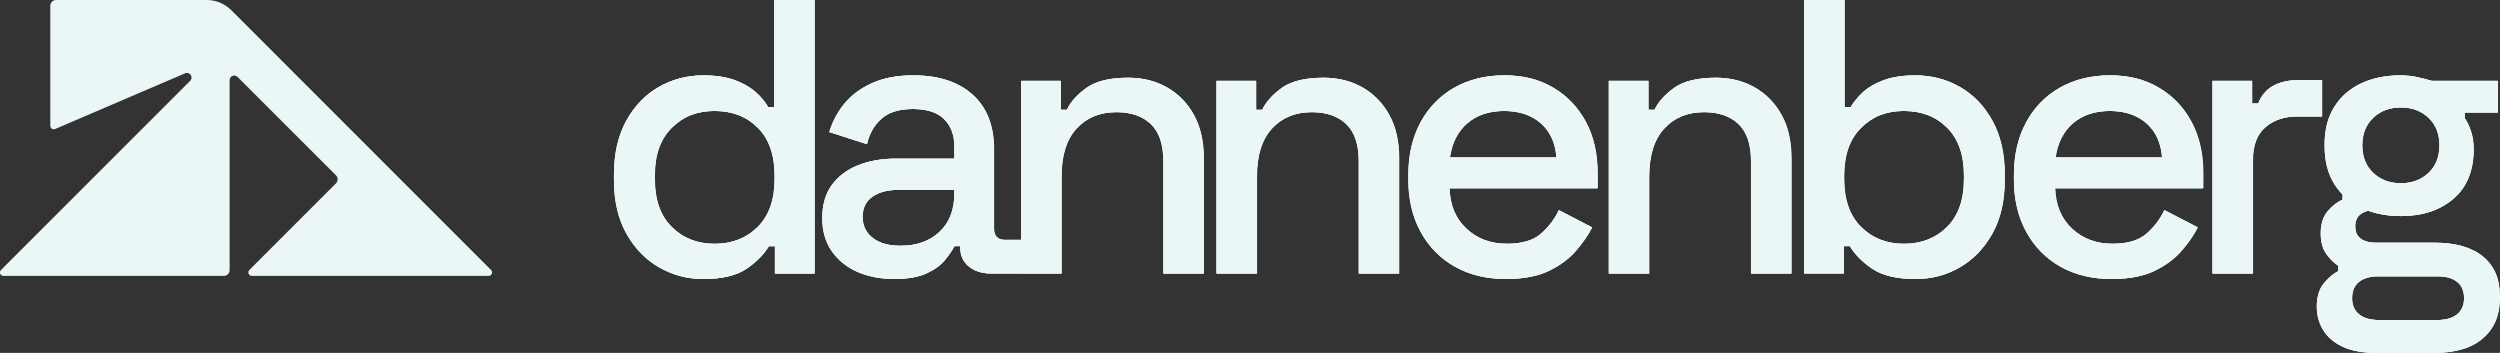 <svg xmlns="http://www.w3.org/2000/svg" id="Ebene_1" data-name="Ebene 1" viewBox="0 0 764.93 107.96"><rect x="0" y="0" width="764.93" height="107.96" fill="#333333" stroke="none"/><defs><style>      .cls-1 {        fill: #ebf6f6;      }    </style></defs><g><path class="cls-1" d="M215.11,85.36c-4.86,0-9.37-1.2-13.51-3.59-4.14-2.39-7.47-5.84-9.98-10.34-2.51-4.5-3.77-9.94-3.77-16.32v-1.79c0-6.29,1.23-11.72,3.7-16.26,2.47-4.54,5.78-8.01,9.92-10.4,4.14-2.39,8.69-3.59,13.63-3.59,3.83,0,7.03.48,9.63,1.44,2.59.95,4.72,2.17,6.39,3.65,1.67,1.48,2.95,3.01,3.83,4.6h1.91V0h12.31v83.69h-12.08v-8.37h-1.91c-1.51,2.55-3.81,4.86-6.88,6.94-3.07,2.07-7.47,3.11-13.21,3.11ZM218.58,74.6c5.34,0,9.74-1.71,13.21-5.14,3.47-3.43,5.2-8.33,5.2-14.7v-1.08c0-6.29-1.71-11.16-5.14-14.59-3.43-3.43-7.85-5.14-13.27-5.14s-9.63,1.71-13.09,5.14c-3.47,3.43-5.2,8.29-5.2,14.59v1.08c0,6.38,1.73,11.28,5.2,14.7,3.47,3.43,7.83,5.14,13.09,5.14Z"></path><path class="cls-1" d="M273.69,85.36c-4.23,0-7.99-.72-11.3-2.15-3.31-1.44-5.94-3.55-7.89-6.34-1.95-2.79-2.93-6.18-2.93-10.16s.97-7.43,2.93-10.1c1.95-2.67,4.62-4.68,8.01-6.04,3.39-1.35,7.23-2.03,11.53-2.03h17.94v-3.83c0-3.43-1.04-6.18-3.11-8.25-2.07-2.07-5.26-3.11-9.56-3.11s-7.45,1-9.68,2.99c-2.23,1.99-3.71,4.58-4.42,7.77l-11.48-3.71c.96-3.19,2.49-6.08,4.6-8.67,2.11-2.59,4.92-4.68,8.43-6.28,3.51-1.59,7.73-2.39,12.67-2.39,7.65,0,13.67,1.95,18.05,5.86,4.38,3.91,6.58,9.45,6.58,16.62v24.27c0,2.39,1.12,3.59,3.35,3.59h5.02v10.28h-9.21c-2.79,0-5.06-.72-6.81-2.15-1.75-1.44-2.63-3.39-2.63-5.86v-.36h-1.79c-.64,1.2-1.6,2.59-2.87,4.19-1.27,1.6-3.15,2.97-5.62,4.12-2.47,1.15-5.74,1.73-9.8,1.73ZM275.48,75.2c4.94,0,8.93-1.41,11.95-4.24,3.03-2.83,4.55-6.71,4.55-11.66v-1.2h-17.22c-3.27,0-5.9.7-7.89,2.09-1.99,1.4-2.99,3.45-2.99,6.16s1.04,4.86,3.11,6.46c2.07,1.6,4.9,2.39,8.49,2.39Z"></path><path class="cls-1" d="M312.42,83.69V24.75h12.08v8.85h1.91c1.12-2.39,3.11-4.62,5.98-6.7,2.87-2.07,7.13-3.11,12.79-3.11,4.46,0,8.43,1,11.89,2.99,3.47,1.99,6.2,4.8,8.19,8.43,1.99,3.63,2.99,7.99,2.99,13.09v35.39h-12.31v-34.43c0-5.1-1.28-8.87-3.83-11.3-2.55-2.43-6.06-3.65-10.52-3.65-5.1,0-9.18,1.67-12.25,5.02-3.07,3.35-4.6,8.21-4.6,14.59v29.77h-12.31Z"></path><path class="cls-1" d="M372.2,83.69V24.75h12.08v8.85h1.91c1.12-2.39,3.11-4.62,5.98-6.7,2.87-2.07,7.13-3.11,12.79-3.11,4.46,0,8.43,1,11.89,2.99,3.47,1.99,6.2,4.8,8.19,8.43,1.99,3.63,2.99,7.99,2.99,13.09v35.39h-12.31v-34.43c0-5.1-1.28-8.87-3.83-11.3-2.55-2.43-6.06-3.65-10.52-3.65-5.1,0-9.18,1.67-12.25,5.02-3.07,3.35-4.6,8.21-4.6,14.59v29.77h-12.31Z"></path><path class="cls-1" d="M460.79,85.36c-5.98,0-11.2-1.26-15.66-3.77-4.46-2.51-7.95-6.06-10.46-10.64-2.51-4.58-3.77-9.9-3.77-15.96v-1.44c0-6.14,1.24-11.5,3.71-16.08,2.47-4.58,5.92-8.13,10.34-10.64,4.42-2.51,9.54-3.77,15.36-3.77s10.62,1.26,14.89,3.77c4.26,2.51,7.59,6,9.98,10.46,2.39,4.46,3.59,9.68,3.59,15.66v4.66h-45.31c.16,5.18,1.89,9.31,5.2,12.38,3.31,3.07,7.43,4.6,12.38,4.6,4.62,0,8.11-1.04,10.46-3.11,2.35-2.07,4.17-4.46,5.44-7.17l10.16,5.26c-1.12,2.23-2.73,4.58-4.84,7.05-2.11,2.47-4.88,4.54-8.31,6.22-3.43,1.67-7.81,2.51-13.15,2.51ZM443.57,48.18h32.64c-.32-4.46-1.91-7.95-4.78-10.46-2.87-2.51-6.62-3.77-11.24-3.77s-8.39,1.26-11.3,3.77c-2.91,2.51-4.68,6-5.32,10.46Z"></path><path class="cls-1" d="M492.23,83.69V24.75h12.08v8.85h1.91c1.12-2.39,3.11-4.62,5.98-6.7,2.87-2.07,7.13-3.11,12.79-3.11,4.46,0,8.43,1,11.89,2.99,3.47,1.99,6.2,4.8,8.19,8.43,1.99,3.63,2.99,7.99,2.99,13.09v35.39h-12.31v-34.43c0-5.1-1.28-8.87-3.83-11.3-2.55-2.43-6.06-3.65-10.52-3.65-5.1,0-9.18,1.67-12.25,5.02-3.07,3.35-4.6,8.21-4.6,14.59v29.77h-12.31Z"></path><path class="cls-1" d="M586.08,85.36c-5.74,0-10.14-1.04-13.21-3.11-3.07-2.07-5.36-4.38-6.87-6.94h-1.91v8.37h-12.08V0h12.31v32.76h1.91c.95-1.59,2.23-3.13,3.83-4.6,1.59-1.47,3.7-2.69,6.33-3.65,2.63-.96,5.86-1.44,9.69-1.44,4.94,0,9.48,1.2,13.63,3.59,4.14,2.39,7.45,5.86,9.92,10.4,2.47,4.54,3.71,9.97,3.71,16.26v1.79c0,6.38-1.26,11.82-3.77,16.32-2.51,4.5-5.82,7.95-9.92,10.34-4.1,2.39-8.63,3.59-13.57,3.59ZM582.49,74.6c5.34,0,9.74-1.71,13.21-5.14,3.47-3.43,5.2-8.33,5.2-14.7v-1.08c0-6.29-1.71-11.16-5.14-14.59-3.43-3.43-7.85-5.14-13.27-5.14s-9.63,1.71-13.09,5.14c-3.47,3.43-5.2,8.29-5.2,14.59v1.08c0,6.38,1.73,11.28,5.2,14.7,3.47,3.43,7.83,5.14,13.09,5.14Z"></path><path class="cls-1" d="M646.09,85.36c-5.98,0-11.2-1.26-15.66-3.77-4.46-2.51-7.95-6.06-10.46-10.64-2.51-4.58-3.77-9.9-3.77-15.96v-1.44c0-6.14,1.23-11.5,3.7-16.08,2.47-4.58,5.92-8.13,10.34-10.64,4.42-2.51,9.54-3.77,15.36-3.77s10.62,1.26,14.88,3.77c4.26,2.51,7.59,6,9.99,10.46,2.39,4.46,3.58,9.68,3.58,15.66v4.66h-45.31c.16,5.18,1.89,9.31,5.2,12.38,3.3,3.07,7.43,4.6,12.37,4.6,4.62,0,8.11-1.04,10.46-3.11,2.35-2.07,4.16-4.46,5.44-7.17l10.16,5.26c-1.12,2.23-2.73,4.58-4.85,7.05-2.11,2.47-4.88,4.54-8.31,6.22-3.43,1.67-7.81,2.51-13.15,2.51ZM628.88,48.18h32.64c-.32-4.46-1.91-7.95-4.78-10.46-2.87-2.51-6.62-3.77-11.24-3.77s-8.39,1.26-11.3,3.77c-2.91,2.51-4.68,6-5.32,10.46Z"></path><path class="cls-1" d="M676.94,83.69V24.75h12.08v6.93h1.91c.95-2.47,2.49-4.28,4.6-5.44,2.11-1.15,4.72-1.73,7.83-1.73h7.05v11.12h-7.53c-3.99,0-7.26,1.1-9.8,3.29-2.55,2.19-3.83,5.56-3.83,10.1v34.67h-12.31Z"></path><path class="cls-1" d="M727.03,107.96c-4.23,0-7.67-.64-10.34-1.91-2.67-1.28-4.65-2.99-5.92-5.14-1.27-2.15-1.91-4.51-1.91-7.06,0-3.11.76-5.54,2.27-7.29,1.51-1.76,2.95-2.95,4.3-3.59v-1.67c-1.27-.8-2.49-1.99-3.64-3.59-1.16-1.59-1.73-3.71-1.73-6.34,0-2.79.7-5.02,2.09-6.69,1.4-1.67,2.93-2.87,4.6-3.59v-2.03l8.61,5.26c-1.28.16-2.39.62-3.35,1.38-.96.76-1.44,1.97-1.44,3.65s.58,2.91,1.73,3.71c1.15.8,2.61,1.2,4.36,1.2h18.05c6.53,0,11.51,1.42,14.94,4.24,3.43,2.83,5.14,6.79,5.14,11.9v.96c0,5.1-1.71,9.15-5.14,12.13-3.43,2.99-8.41,4.48-14.94,4.48h-17.69ZM734.56,66.11c-4.46,0-8.45-.82-11.95-2.45-3.51-1.63-6.28-4.04-8.31-7.23-2.03-3.19-3.05-7.09-3.05-11.72v-.48c0-4.62,1.02-8.51,3.05-11.66,2.03-3.15,4.78-5.52,8.25-7.11,3.47-1.59,7.39-2.39,11.78-2.39,1.83,0,3.59.18,5.26.54,1.67.36,3.15.74,4.42,1.14h20.21v9.68h-10.16v1.67c.8,1.2,1.46,2.59,1.97,4.19.52,1.6.78,3.39.78,5.38,0,6.54-2.05,11.58-6.16,15.12-4.1,3.55-9.47,5.32-16.08,5.32ZM727.75,97.92h18.05c2.55,0,4.54-.58,5.98-1.73,1.43-1.16,2.15-2.81,2.15-4.96s-.72-3.91-2.15-5.02c-1.44-1.12-3.43-1.67-5.98-1.67h-18.05c-2.55,0-4.54.56-5.98,1.67-1.44,1.11-2.15,2.79-2.15,5.02s.72,3.8,2.15,4.96c1.44,1.15,3.43,1.73,5.98,1.73ZM734.56,56.07c3.43,0,6.26-1.06,8.49-3.17,2.23-2.11,3.34-4.92,3.34-8.43s-1.12-6.32-3.34-8.43c-2.23-2.11-5.06-3.17-8.49-3.17s-6.26,1.06-8.49,3.17c-2.23,2.11-3.35,4.92-3.35,8.43s1.12,6.32,3.35,8.43c2.23,2.11,5.06,3.17,8.49,3.17Z"></path></g><g><path class="cls-1" d="M215.11,85.36c-4.86,0-9.37-1.2-13.51-3.59-4.14-2.39-7.47-5.84-9.98-10.34-2.51-4.5-3.77-9.94-3.77-16.32v-1.79c0-6.29,1.23-11.72,3.7-16.26,2.47-4.54,5.78-8.01,9.92-10.4,4.14-2.39,8.69-3.59,13.63-3.59,3.83,0,7.03.48,9.63,1.44,2.59.95,4.72,2.17,6.39,3.65,1.67,1.48,2.95,3.01,3.83,4.6h1.91V0h12.31v83.69h-12.08v-8.37h-1.91c-1.51,2.55-3.81,4.86-6.88,6.94-3.07,2.07-7.47,3.11-13.21,3.11ZM218.58,74.6c5.34,0,9.74-1.71,13.21-5.14,3.47-3.43,5.2-8.33,5.2-14.7v-1.08c0-6.29-1.71-11.16-5.14-14.59-3.43-3.43-7.85-5.14-13.27-5.14s-9.63,1.71-13.09,5.14c-3.47,3.43-5.2,8.29-5.2,14.59v1.08c0,6.38,1.73,11.28,5.2,14.7,3.47,3.43,7.83,5.14,13.09,5.14Z"></path><path class="cls-1" d="M273.69,85.36c-4.23,0-7.99-.72-11.3-2.15-3.31-1.44-5.94-3.55-7.89-6.34-1.95-2.79-2.93-6.18-2.93-10.16s.97-7.43,2.93-10.1c1.95-2.67,4.62-4.68,8.01-6.04,3.39-1.35,7.23-2.03,11.53-2.03h17.94v-3.83c0-3.43-1.04-6.18-3.11-8.25-2.07-2.07-5.26-3.11-9.56-3.11s-7.45,1-9.68,2.99c-2.23,1.99-3.71,4.58-4.42,7.77l-11.48-3.71c.96-3.19,2.49-6.08,4.6-8.67,2.11-2.59,4.92-4.68,8.43-6.28,3.51-1.59,7.73-2.39,12.67-2.39,7.65,0,13.67,1.95,18.05,5.86,4.38,3.91,6.58,9.45,6.58,16.62v24.27c0,2.39,1.12,3.59,3.35,3.59h5.02v10.28h-9.21c-2.79,0-5.06-.72-6.81-2.15-1.75-1.44-2.63-3.39-2.63-5.86v-.36h-1.79c-.64,1.2-1.6,2.59-2.87,4.19-1.27,1.6-3.15,2.97-5.62,4.12-2.47,1.15-5.74,1.73-9.8,1.73ZM275.48,75.2c4.94,0,8.93-1.41,11.95-4.24,3.03-2.83,4.55-6.71,4.55-11.66v-1.2h-17.22c-3.27,0-5.9.7-7.89,2.09-1.99,1.4-2.99,3.45-2.99,6.16s1.04,4.86,3.11,6.46c2.07,1.6,4.9,2.39,8.49,2.39Z"></path><path class="cls-1" d="M312.42,83.69V24.75h12.08v8.85h1.91c1.12-2.39,3.11-4.62,5.98-6.7,2.87-2.07,7.13-3.11,12.79-3.11,4.46,0,8.43,1,11.89,2.99,3.47,1.99,6.2,4.8,8.19,8.43,1.99,3.63,2.99,7.99,2.99,13.09v35.39h-12.31v-34.43c0-5.1-1.28-8.87-3.83-11.3-2.55-2.43-6.06-3.65-10.52-3.65-5.1,0-9.18,1.67-12.25,5.02-3.07,3.35-4.6,8.21-4.6,14.59v29.77h-12.31Z"></path><path class="cls-1" d="M372.2,83.69V24.75h12.08v8.85h1.91c1.12-2.39,3.11-4.62,5.98-6.7,2.87-2.07,7.13-3.11,12.79-3.11,4.46,0,8.43,1,11.89,2.99,3.47,1.99,6.2,4.8,8.19,8.43,1.99,3.63,2.99,7.99,2.99,13.09v35.39h-12.31v-34.43c0-5.1-1.28-8.87-3.83-11.3-2.55-2.43-6.06-3.65-10.52-3.65-5.1,0-9.18,1.67-12.25,5.02-3.07,3.35-4.6,8.21-4.6,14.59v29.77h-12.31Z"></path><path class="cls-1" d="M460.79,85.36c-5.98,0-11.2-1.26-15.66-3.77-4.46-2.51-7.95-6.06-10.46-10.64-2.51-4.58-3.77-9.9-3.77-15.96v-1.44c0-6.14,1.24-11.5,3.71-16.08,2.47-4.58,5.92-8.13,10.34-10.64,4.42-2.51,9.54-3.77,15.36-3.77s10.62,1.26,14.89,3.77c4.26,2.51,7.59,6,9.98,10.46,2.39,4.46,3.59,9.68,3.59,15.66v4.66h-45.31c.16,5.18,1.89,9.31,5.2,12.38,3.31,3.07,7.43,4.6,12.38,4.6,4.62,0,8.11-1.04,10.46-3.11,2.35-2.07,4.17-4.46,5.44-7.17l10.16,5.26c-1.12,2.23-2.73,4.58-4.84,7.05-2.11,2.47-4.88,4.54-8.31,6.22-3.43,1.67-7.81,2.51-13.15,2.51ZM443.57,48.18h32.64c-.32-4.46-1.91-7.95-4.78-10.46-2.87-2.51-6.62-3.77-11.24-3.77s-8.39,1.26-11.3,3.77c-2.91,2.51-4.68,6-5.32,10.46Z"></path><path class="cls-1" d="M492.23,83.69V24.75h12.08v8.85h1.91c1.12-2.39,3.11-4.62,5.98-6.7,2.87-2.07,7.13-3.11,12.79-3.11,4.46,0,8.43,1,11.89,2.99,3.47,1.99,6.2,4.8,8.19,8.43,1.99,3.63,2.99,7.99,2.99,13.09v35.39h-12.31v-34.43c0-5.1-1.28-8.87-3.83-11.3-2.55-2.43-6.06-3.65-10.52-3.65-5.1,0-9.18,1.67-12.25,5.02-3.07,3.35-4.6,8.21-4.6,14.59v29.77h-12.31Z"></path><path class="cls-1" d="M586.08,85.36c-5.74,0-10.14-1.04-13.21-3.11-3.07-2.07-5.36-4.38-6.87-6.94h-1.91v8.37h-12.08V0h12.31v32.76h1.91c.95-1.59,2.23-3.13,3.83-4.6,1.59-1.47,3.7-2.69,6.33-3.65,2.63-.96,5.86-1.44,9.69-1.44,4.94,0,9.48,1.2,13.63,3.59,4.14,2.39,7.45,5.86,9.92,10.4,2.47,4.54,3.71,9.97,3.71,16.26v1.79c0,6.38-1.26,11.82-3.77,16.32-2.51,4.5-5.82,7.95-9.92,10.34-4.1,2.39-8.63,3.59-13.57,3.59ZM582.49,74.6c5.34,0,9.74-1.71,13.21-5.14,3.47-3.43,5.2-8.33,5.2-14.7v-1.08c0-6.29-1.71-11.16-5.14-14.59-3.43-3.43-7.85-5.14-13.27-5.14s-9.63,1.71-13.09,5.14c-3.47,3.43-5.2,8.29-5.2,14.59v1.08c0,6.38,1.73,11.28,5.2,14.7,3.47,3.43,7.83,5.14,13.09,5.14Z"></path><path class="cls-1" d="M646.09,85.36c-5.98,0-11.2-1.26-15.66-3.77-4.46-2.51-7.95-6.06-10.46-10.64-2.51-4.58-3.77-9.9-3.77-15.96v-1.44c0-6.14,1.23-11.5,3.7-16.08,2.47-4.58,5.92-8.13,10.34-10.64,4.42-2.51,9.54-3.77,15.36-3.77s10.62,1.26,14.88,3.77c4.26,2.51,7.59,6,9.99,10.46,2.39,4.46,3.58,9.68,3.58,15.66v4.66h-45.31c.16,5.18,1.89,9.31,5.2,12.38,3.3,3.07,7.43,4.6,12.37,4.6,4.62,0,8.11-1.04,10.46-3.11,2.35-2.07,4.16-4.46,5.44-7.17l10.16,5.26c-1.12,2.23-2.73,4.58-4.85,7.05-2.11,2.47-4.88,4.54-8.31,6.22-3.43,1.67-7.81,2.51-13.15,2.51ZM628.88,48.18h32.64c-.32-4.46-1.91-7.95-4.78-10.46-2.87-2.51-6.62-3.77-11.24-3.77s-8.39,1.26-11.3,3.77c-2.91,2.51-4.68,6-5.32,10.46Z"></path><path class="cls-1" d="M676.94,83.69V24.75h12.08v6.93h1.91c.95-2.47,2.49-4.28,4.6-5.44,2.11-1.15,4.72-1.73,7.83-1.73h7.05v11.12h-7.53c-3.99,0-7.26,1.1-9.8,3.29-2.55,2.19-3.83,5.56-3.83,10.1v34.67h-12.31Z"></path><path class="cls-1" d="M727.03,107.96c-4.23,0-7.67-.64-10.34-1.91-2.67-1.28-4.65-2.99-5.92-5.14-1.27-2.15-1.91-4.51-1.91-7.06,0-3.11.76-5.54,2.27-7.29,1.51-1.76,2.95-2.95,4.3-3.59v-1.67c-1.27-.8-2.49-1.99-3.64-3.59-1.16-1.59-1.73-3.71-1.73-6.34,0-2.79.7-5.02,2.09-6.69,1.4-1.67,2.93-2.87,4.6-3.59v-2.03l8.61,5.26c-1.28.16-2.39.62-3.35,1.38-.96.76-1.44,1.97-1.44,3.65s.58,2.91,1.73,3.71c1.15.8,2.61,1.2,4.36,1.2h18.05c6.53,0,11.51,1.42,14.94,4.24,3.43,2.83,5.14,6.79,5.14,11.9v.96c0,5.1-1.71,9.15-5.14,12.13-3.43,2.99-8.41,4.48-14.94,4.48h-17.69ZM734.56,66.11c-4.46,0-8.45-.82-11.95-2.45-3.51-1.63-6.28-4.04-8.31-7.23-2.03-3.19-3.05-7.09-3.05-11.72v-.48c0-4.62,1.02-8.51,3.05-11.66,2.03-3.15,4.78-5.52,8.25-7.11,3.47-1.59,7.39-2.39,11.78-2.39,1.83,0,3.59.18,5.26.54,1.67.36,3.15.74,4.42,1.14h20.21v9.68h-10.16v1.67c.8,1.2,1.46,2.59,1.97,4.19.52,1.6.78,3.39.78,5.38,0,6.54-2.05,11.58-6.16,15.12-4.1,3.55-9.47,5.32-16.08,5.32ZM727.75,97.92h18.05c2.55,0,4.54-.58,5.98-1.73,1.43-1.16,2.15-2.81,2.15-4.96s-.72-3.91-2.15-5.02c-1.44-1.12-3.43-1.67-5.98-1.67h-18.05c-2.55,0-4.54.56-5.98,1.67-1.44,1.11-2.15,2.79-2.15,5.02s.72,3.8,2.15,4.96c1.44,1.15,3.43,1.73,5.98,1.73ZM734.56,56.07c3.43,0,6.26-1.06,8.49-3.17,2.23-2.11,3.34-4.92,3.34-8.43s-1.12-6.32-3.34-8.43c-2.23-2.11-5.06-3.17-8.49-3.17s-6.26,1.06-8.49,3.17c-2.23,2.11-3.35,4.92-3.35,8.43s1.12,6.32,3.35,8.43c2.23,2.11,5.06,3.17,8.49,3.17Z"></path></g><g><path class="cls-1" d="M215.23,85.36c-4.86,0-9.37-1.2-13.51-3.59-4.15-2.39-7.47-5.84-9.98-10.34-2.51-4.5-3.77-9.94-3.77-16.32v-1.79c0-6.29,1.24-11.72,3.71-16.26,2.47-4.54,5.78-8.01,9.92-10.4,4.15-2.39,8.69-3.59,13.63-3.59,3.83,0,7.03.48,9.63,1.44,2.59.95,4.72,2.17,6.4,3.65,1.67,1.48,2.94,3.01,3.82,4.6h1.91V0h12.31v83.69h-12.07v-8.37h-1.91c-1.52,2.55-3.81,4.86-6.88,6.94-3.07,2.07-7.47,3.11-13.21,3.11ZM218.7,74.6c5.34,0,9.74-1.71,13.21-5.14,3.47-3.43,5.2-8.33,5.2-14.7v-1.08c0-6.29-1.71-11.16-5.14-14.59-3.43-3.43-7.85-5.14-13.27-5.14s-9.63,1.71-13.09,5.14c-3.47,3.43-5.2,8.29-5.2,14.59v1.08c0,6.38,1.73,11.28,5.2,14.7,3.47,3.43,7.83,5.14,13.09,5.14Z"></path><path class="cls-1" d="M273.81,85.36c-4.23,0-7.99-.72-11.3-2.15-3.31-1.44-5.94-3.55-7.89-6.34-1.95-2.79-2.93-6.18-2.93-10.16s.98-7.43,2.93-10.1c1.95-2.67,4.62-4.68,8.01-6.04,3.39-1.35,7.24-2.03,11.54-2.03h17.93v-3.83c0-3.43-1.04-6.18-3.11-8.25-2.07-2.07-5.26-3.11-9.56-3.11s-7.45,1-9.69,2.99c-2.23,1.99-3.7,4.58-4.42,7.77l-11.47-3.71c.95-3.19,2.49-6.08,4.6-8.67,2.11-2.59,4.92-4.68,8.43-6.28,3.51-1.59,7.73-2.39,12.67-2.39,7.65,0,13.67,1.95,18.05,5.86,4.38,3.91,6.58,9.45,6.58,16.62v24.27c0,2.39,1.12,3.59,3.34,3.59h5.02v10.28h-9.2c-2.79,0-5.06-.72-6.81-2.15-1.76-1.44-2.63-3.39-2.63-5.86v-.36h-1.8c-.64,1.2-1.59,2.59-2.87,4.19-1.28,1.6-3.15,2.97-5.62,4.12-2.47,1.15-5.74,1.73-9.8,1.73ZM275.6,75.2c4.94,0,8.93-1.41,11.95-4.24,3.03-2.83,4.54-6.71,4.54-11.66v-1.2h-17.22c-3.27,0-5.9.7-7.89,2.09-1.99,1.4-2.99,3.45-2.99,6.16s1.04,4.86,3.11,6.46c2.07,1.6,4.9,2.39,8.49,2.39Z"></path><path class="cls-1" d="M312.54,83.69V24.75h12.08v8.85h1.91c1.11-2.39,3.11-4.62,5.98-6.7,2.87-2.07,7.13-3.11,12.79-3.11,4.46,0,8.43,1,11.89,2.99,3.47,1.99,6.2,4.8,8.19,8.43,1.99,3.63,2.99,7.99,2.99,13.09v35.39h-12.31v-34.43c0-5.1-1.27-8.87-3.83-11.3-2.55-2.43-6.06-3.65-10.52-3.65-5.1,0-9.19,1.67-12.25,5.02-3.07,3.35-4.6,8.21-4.6,14.59v29.77h-12.31Z"></path><path class="cls-1" d="M372.32,83.69V24.75h12.08v8.85h1.91c1.11-2.39,3.11-4.62,5.98-6.7,2.87-2.07,7.13-3.11,12.79-3.11,4.46,0,8.43,1,11.89,2.99,3.47,1.99,6.2,4.8,8.19,8.43,1.99,3.63,2.99,7.99,2.99,13.09v35.39h-12.31v-34.43c0-5.1-1.27-8.87-3.83-11.3-2.55-2.43-6.06-3.65-10.52-3.65-5.1,0-9.19,1.67-12.25,5.02-3.07,3.35-4.6,8.21-4.6,14.59v29.77h-12.31Z"></path><path class="cls-1" d="M460.91,85.36c-5.98,0-11.2-1.26-15.66-3.77-4.46-2.51-7.95-6.06-10.46-10.64-2.51-4.58-3.77-9.9-3.77-15.96v-1.44c0-6.14,1.23-11.5,3.7-16.08,2.47-4.58,5.92-8.13,10.34-10.64,4.42-2.51,9.54-3.77,15.36-3.77s10.62,1.26,14.88,3.77c4.26,2.51,7.59,6,9.99,10.46,2.39,4.46,3.58,9.68,3.58,15.66v4.66h-45.31c.16,5.18,1.89,9.31,5.2,12.38,3.3,3.07,7.43,4.6,12.37,4.6,4.62,0,8.11-1.04,10.46-3.11,2.35-2.07,4.16-4.46,5.44-7.17l10.16,5.26c-1.12,2.23-2.73,4.58-4.85,7.05-2.11,2.47-4.88,4.54-8.31,6.22-3.43,1.67-7.81,2.51-13.15,2.51ZM443.69,48.18h32.64c-.32-4.46-1.91-7.95-4.78-10.46-2.87-2.51-6.62-3.77-11.24-3.77s-8.39,1.26-11.3,3.77c-2.91,2.51-4.68,6-5.32,10.46Z"></path><path class="cls-1" d="M492.35,83.69V24.75h12.08v8.85h1.91c1.11-2.39,3.11-4.62,5.98-6.7,2.87-2.07,7.13-3.11,12.79-3.11,4.46,0,8.43,1,11.89,2.99,3.47,1.99,6.2,4.8,8.19,8.43,1.99,3.63,2.99,7.99,2.99,13.09v35.39h-12.31v-34.43c0-5.1-1.27-8.87-3.83-11.3-2.55-2.43-6.06-3.65-10.52-3.65-5.1,0-9.19,1.67-12.25,5.02-3.07,3.35-4.6,8.21-4.6,14.59v29.77h-12.31Z"></path><path class="cls-1" d="M586.2,85.36c-5.74,0-10.14-1.04-13.21-3.11-3.07-2.07-5.36-4.38-6.88-6.94h-1.91v8.37h-12.08V0h12.31v32.76h1.91c.96-1.59,2.23-3.13,3.83-4.6,1.59-1.47,3.71-2.69,6.34-3.65,2.63-.96,5.86-1.44,9.68-1.44,4.94,0,9.48,1.2,13.63,3.59,4.15,2.39,7.45,5.86,9.92,10.4,2.47,4.54,3.7,9.97,3.7,16.26v1.79c0,6.38-1.25,11.82-3.77,16.32-2.51,4.5-5.82,7.95-9.92,10.34-4.1,2.39-8.63,3.59-13.57,3.59ZM582.61,74.6c5.34,0,9.75-1.71,13.21-5.14,3.47-3.43,5.2-8.33,5.2-14.7v-1.08c0-6.29-1.71-11.16-5.14-14.59-3.43-3.43-7.85-5.14-13.27-5.14s-9.62,1.71-13.09,5.14c-3.47,3.43-5.2,8.29-5.2,14.59v1.08c0,6.38,1.73,11.28,5.2,14.7,3.47,3.43,7.83,5.14,13.09,5.14Z"></path><path class="cls-1" d="M646.21,85.36c-5.98,0-11.2-1.26-15.66-3.77-4.46-2.51-7.95-6.06-10.46-10.64-2.51-4.58-3.77-9.9-3.77-15.96v-1.44c0-6.14,1.24-11.5,3.71-16.08,2.47-4.58,5.92-8.13,10.34-10.64,4.42-2.51,9.54-3.77,15.36-3.77s10.62,1.26,14.89,3.77c4.26,2.51,7.59,6,9.98,10.46,2.39,4.46,3.59,9.68,3.59,15.66v4.66h-45.31c.16,5.18,1.89,9.31,5.2,12.38,3.31,3.07,7.43,4.6,12.38,4.6,4.62,0,8.11-1.04,10.46-3.11,2.35-2.07,4.17-4.46,5.44-7.17l10.16,5.26c-1.12,2.23-2.73,4.58-4.84,7.05-2.11,2.47-4.88,4.54-8.31,6.22-3.43,1.67-7.81,2.51-13.15,2.51ZM629,48.18h32.64c-.32-4.46-1.91-7.95-4.78-10.46-2.87-2.51-6.62-3.77-11.24-3.77s-8.39,1.26-11.3,3.77c-2.91,2.51-4.68,6-5.32,10.46Z"></path><path class="cls-1" d="M677.06,83.69V24.75h12.08v6.93h1.91c.96-2.47,2.49-4.28,4.6-5.44,2.11-1.15,4.72-1.73,7.83-1.73h7.06v11.12h-7.53c-3.99,0-7.25,1.1-9.8,3.29-2.55,2.19-3.83,5.56-3.83,10.1v34.67h-12.31Z"></path><path class="cls-1" d="M727.15,107.96c-4.23,0-7.67-.64-10.34-1.91-2.67-1.28-4.64-2.99-5.92-5.14-1.28-2.15-1.91-4.51-1.91-7.06,0-3.11.76-5.54,2.27-7.29,1.52-1.76,2.95-2.95,4.31-3.59v-1.67c-1.28-.8-2.5-1.99-3.65-3.59-1.16-1.59-1.73-3.71-1.73-6.34,0-2.79.7-5.02,2.09-6.69,1.39-1.67,2.93-2.87,4.6-3.59v-2.03l8.61,5.26c-1.27.16-2.39.62-3.35,1.38-.95.76-1.43,1.97-1.43,3.65s.57,2.91,1.73,3.71c1.16.8,2.61,1.2,4.36,1.2h18.05c6.54,0,11.52,1.42,14.94,4.24,3.43,2.83,5.14,6.79,5.14,11.9v.96c0,5.1-1.71,9.15-5.14,12.13-3.43,2.99-8.41,4.48-14.94,4.48h-17.69ZM734.68,66.11c-4.46,0-8.45-.82-11.95-2.45-3.51-1.63-6.28-4.04-8.31-7.23-2.03-3.19-3.05-7.09-3.05-11.72v-.48c0-4.62,1.02-8.51,3.05-11.66,2.03-3.15,4.78-5.52,8.25-7.11,3.47-1.59,7.39-2.39,11.77-2.39,1.83,0,3.59.18,5.26.54s3.15.74,4.42,1.14h20.21v9.68h-10.16v1.67c.8,1.2,1.45,2.59,1.97,4.19.52,1.6.78,3.39.78,5.38,0,6.54-2.05,11.58-6.16,15.12-4.1,3.55-9.46,5.32-16.08,5.32ZM727.86,97.92h18.05c2.55,0,4.54-.58,5.98-1.73,1.44-1.16,2.15-2.81,2.15-4.96s-.72-3.91-2.15-5.02c-1.44-1.12-3.43-1.67-5.98-1.67h-18.05c-2.55,0-4.54.56-5.98,1.67-1.43,1.11-2.15,2.79-2.15,5.02s.72,3.8,2.15,4.96c1.44,1.15,3.43,1.73,5.98,1.73ZM734.68,56.07c3.43,0,6.26-1.06,8.49-3.17,2.23-2.11,3.35-4.92,3.35-8.43s-1.12-6.32-3.35-8.43c-2.23-2.11-5.06-3.17-8.49-3.17s-6.26,1.06-8.48,3.17c-2.23,2.11-3.35,4.92-3.35,8.43s1.12,6.32,3.35,8.43c2.23,2.11,5.06,3.17,8.48,3.17Z"></path></g><path class="cls-1" d="M150.25,82.61L70.76,3.11C68.77,1.12,66.07,0,63.25,0H17.16c-.98,0-1.77.79-1.77,1.77v36.72c0,.76.78,1.28,1.48.98l39.76-17.04c1.43-.61,2.66,1.2,1.56,2.3L.31,82.6c-.67.67-.2,1.81.75,1.81h67.43c.98,0,1.77-.79,1.77-1.77V24.53c0-1.26,1.53-1.89,2.42-1l30.1,30.09c.69.69.69,1.81,0,2.5l-26.48,26.48c-.67.67-.2,1.81.75,1.81h72.45c.95,0,1.42-1.14.75-1.81Z"></path></svg>